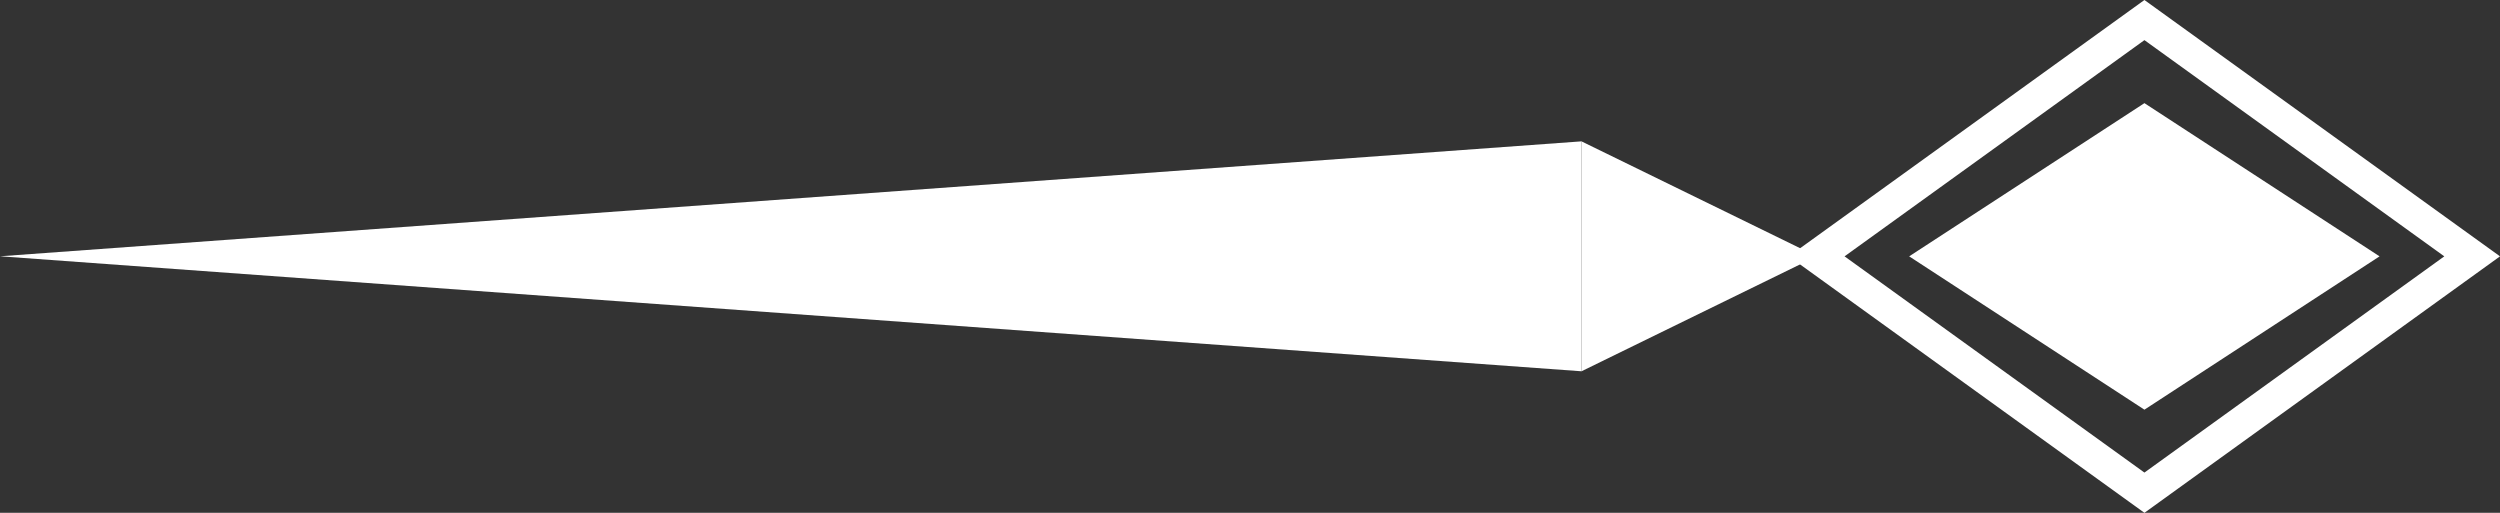 <svg width="39" height="8" viewBox="0 0 39 8" fill="none" xmlns="http://www.w3.org/2000/svg">
<rect x="0" y="0" width="39" height="8" fill="#333333" stroke="none"/>
<g clip-path="url(#clip0_5707_9252)">
<path d="M24.671 5.792L28.34 3.998L24.671 2.205L24.671 5.792Z" fill="white"/>
<path d="M24.672 2.205L0 3.998L24.672 5.792L24.672 2.205Z" fill="white"/>
<path d="M33.453 1.609L29.783 3.999L33.453 6.391L37.121 3.999L33.453 1.609Z" fill="white"/>
<path d="M33.453 8L39 3.999L33.453 -4.84927e-07L27.906 3.999L33.453 8ZM38.131 3.999L33.453 7.372L28.775 3.999L33.453 0.626L38.131 3.999Z" fill="white"/>
</g>
<defs>
<clipPath id="clip0_5707_9252">
<rect width="39" height="8" fill="white" transform="matrix(-1 -8.74228e-08 -8.74228e-08 1 39 0)"/>
</clipPath>
</defs>
</svg>
